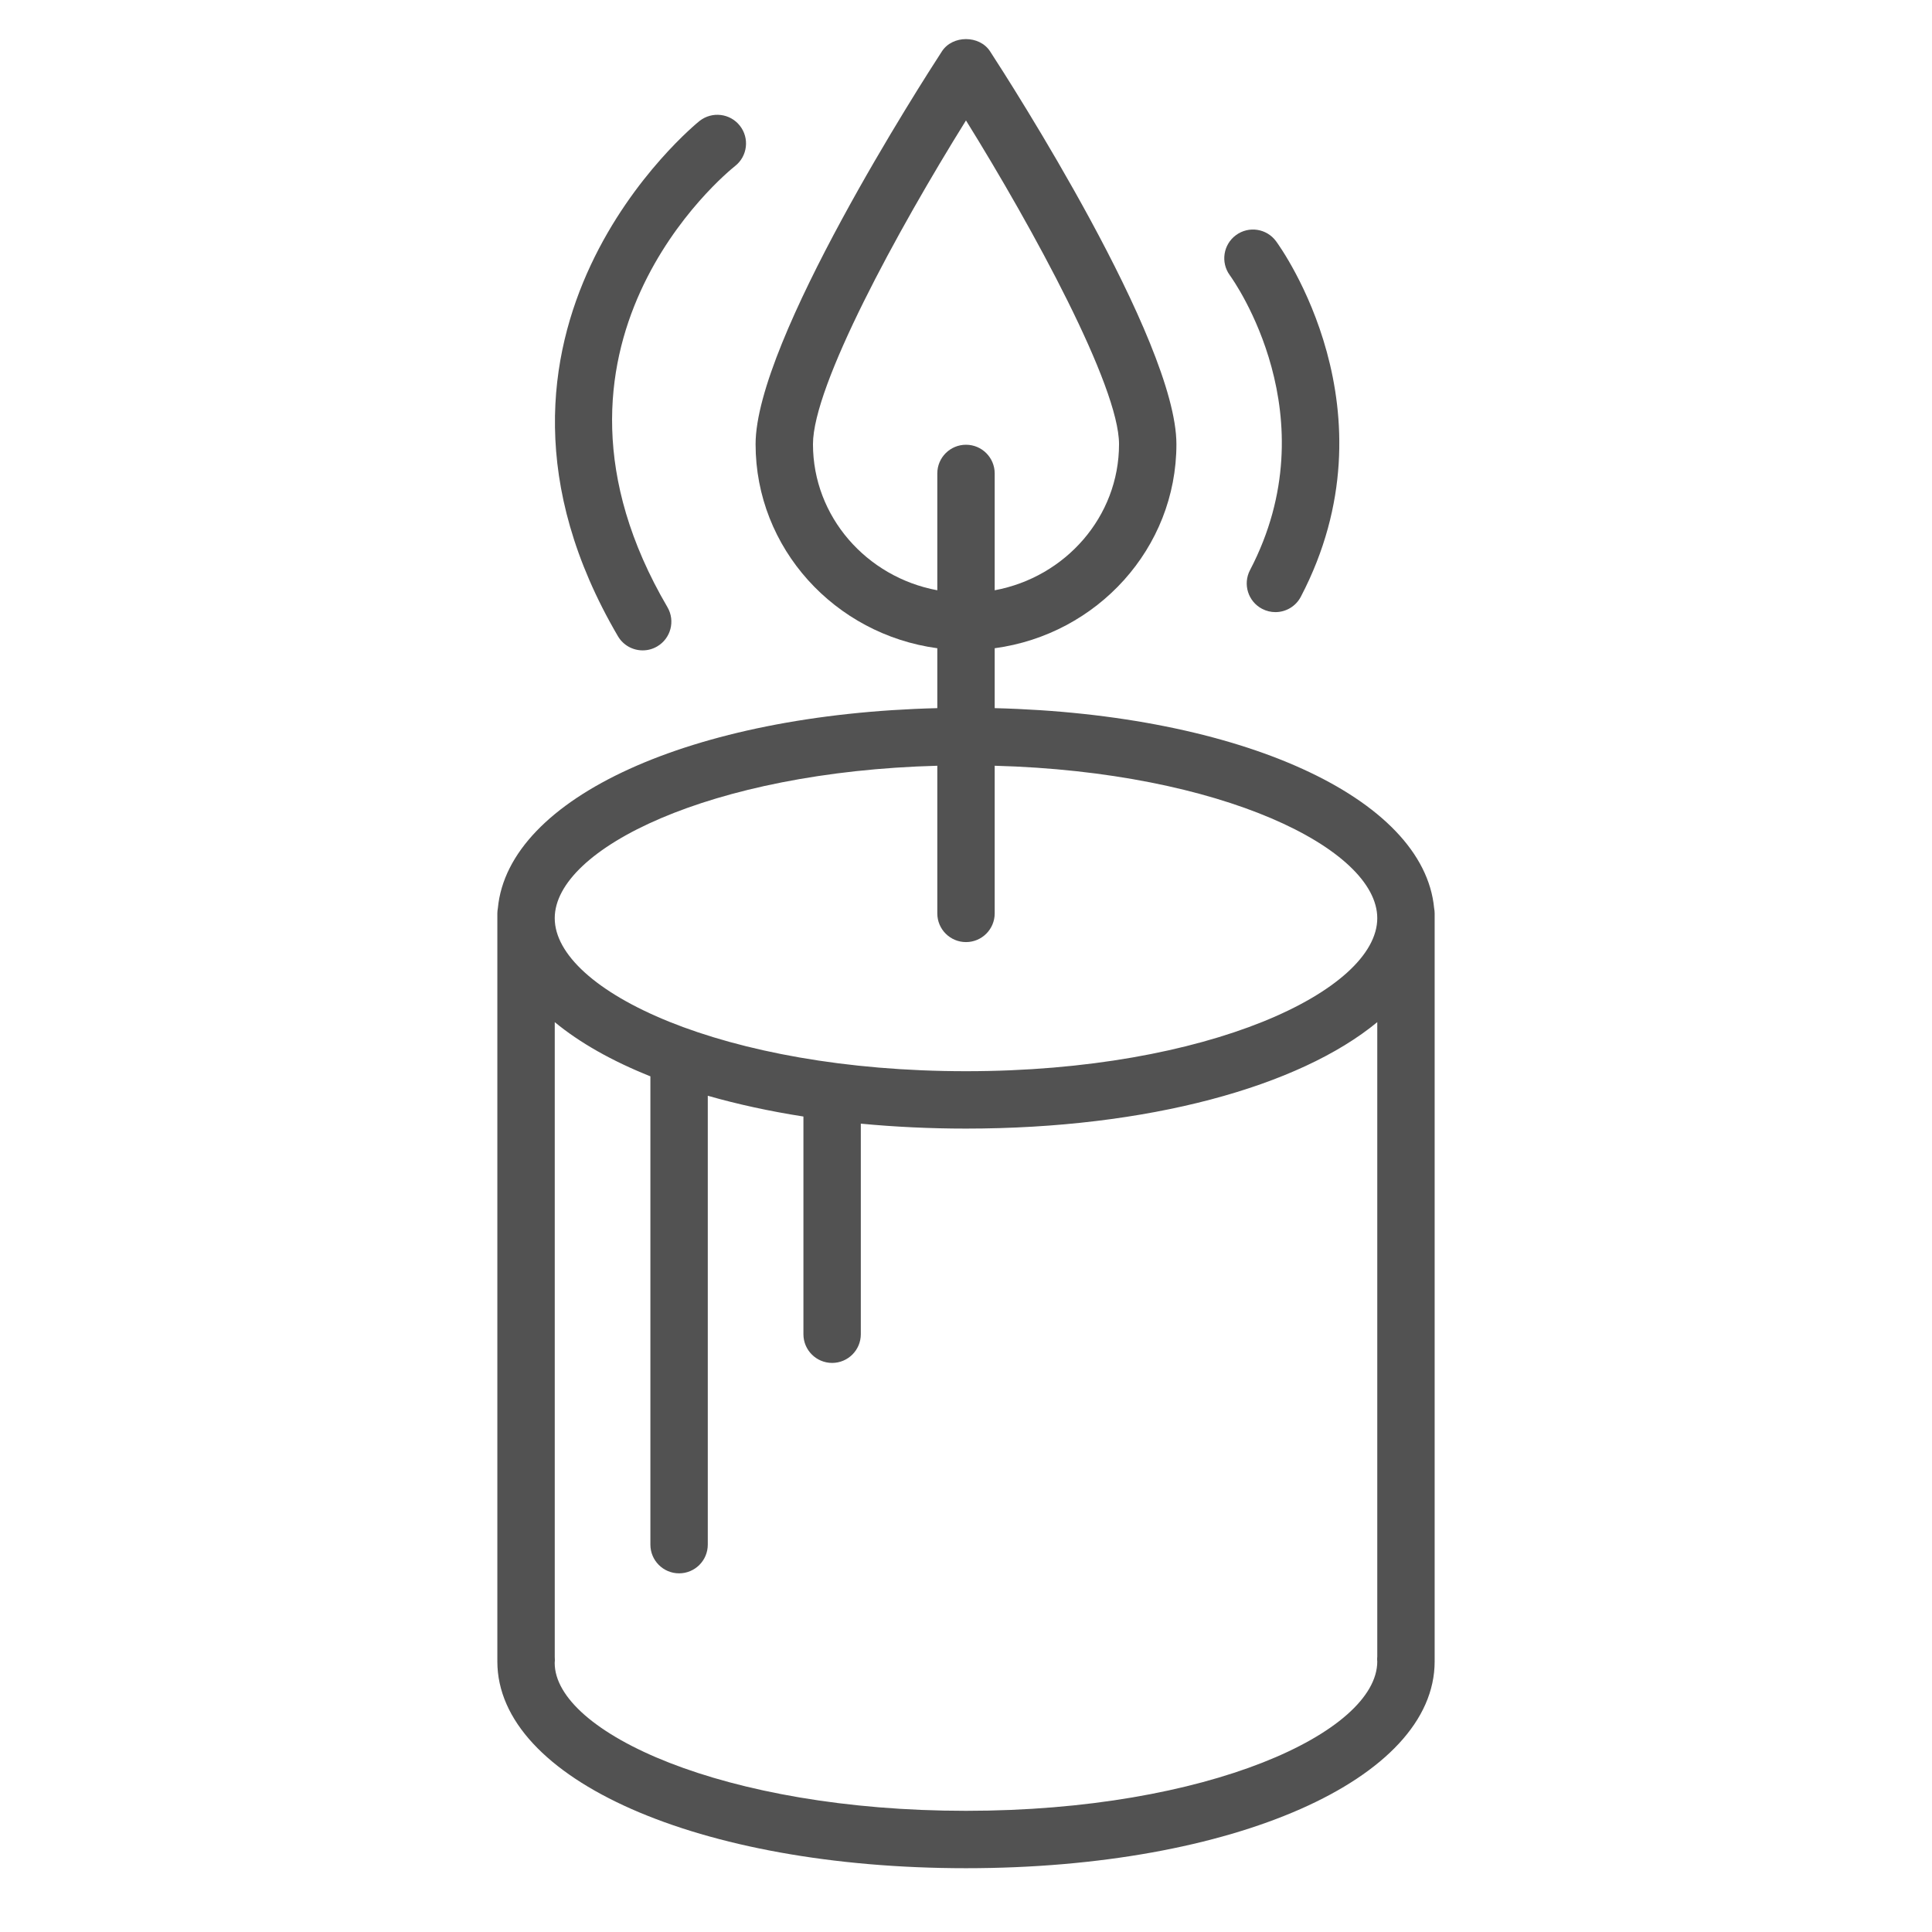 <?xml version="1.0" encoding="UTF-8"?> <svg xmlns="http://www.w3.org/2000/svg" width="101" height="101" viewBox="0 0 101 101" fill="none"> <path d="M74.973 47.478C74.426 41.692 64.831 37.336 52 37.02V33.888C57.357 33.167 61.5 28.664 61.5 23.22C61.5 17.805 52.754 4.214 51.757 2.682C51.204 1.832 49.797 1.831 49.243 2.682C48.246 4.214 39.5 17.806 39.5 23.22C39.5 28.664 43.643 33.167 49 33.888V37.02C36.17 37.336 26.574 41.692 26.027 47.477C26.011 47.566 26 47.657 26 47.75V86.75C26 86.77 26 86.789 26.001 86.808C26 86.826 26 86.843 26 86.855C26 93.017 36.533 97.665 50.5 97.665C64.468 97.665 75 93.018 75 86.855C75 86.836 75 86.818 74.999 86.8C75 86.784 75 86.767 75 86.75V47.75C75 47.657 74.989 47.566 74.973 47.478ZM42.5 23.22C42.5 20.158 46.906 12.066 50.499 6.296C54.011 11.95 58.5 20.188 58.5 23.22C58.5 27.011 55.696 30.173 52 30.858V24.75C52 23.921 51.328 23.25 50.5 23.25C49.671 23.25 49 23.921 49 24.75V30.858C45.304 30.173 42.5 27.011 42.5 23.22ZM49 40.031V47.75C49 48.579 49.671 49.25 50.5 49.25C51.328 49.25 52 48.579 52 47.75V40.031C63.856 40.35 72 44.369 72 48C72 51.784 63.17 56 50.5 56C37.83 56 29 51.784 29 48C29 44.369 37.144 40.35 49 40.031ZM72 86.855C72 90.548 63.17 94.665 50.5 94.665C37.83 94.665 29 90.549 28.998 86.934C29 86.903 29.006 86.824 29.007 86.792C29.008 86.73 29.007 86.67 29.001 86.609V53.435C30.304 54.511 31.993 55.466 34.001 56.268V80.75C34.001 81.578 34.672 82.25 35.501 82.25C36.33 82.25 37.001 81.578 37.001 80.75V57.283C38.547 57.725 40.219 58.091 42.001 58.369V69.75C42.001 70.578 42.672 71.25 43.501 71.25C44.33 71.25 45.001 70.578 45.001 69.75V58.742C46.758 58.909 48.596 59 50.5 59C60.004 59 67.913 56.81 72 53.435V86.606C71.994 86.668 71.992 86.729 71.994 86.792L72 86.855Z" fill="#525252"></path> <path d="M65.347 29.805C64.963 30.539 65.247 31.446 65.981 31.829C66.203 31.945 66.44 32 66.675 32C67.215 32 67.737 31.707 68.005 31.194C73.084 21.477 66.972 12.968 66.709 12.611C66.218 11.944 65.283 11.801 64.616 12.29C63.948 12.778 63.803 13.716 64.289 14.385C64.506 14.683 69.543 21.776 65.347 29.805Z" fill="#525252"></path> <path d="M33.599 34C33.856 34 34.117 33.934 34.355 33.794C35.07 33.376 35.31 32.457 34.892 31.742C26.9 18.093 37.943 9.064 38.431 8.677C39.08 8.164 39.191 7.221 38.678 6.572C38.166 5.922 37.224 5.811 36.572 6.322C36.435 6.43 22.969 17.315 32.303 33.258C32.582 33.735 33.083 34 33.599 34Z" fill="#525252"></path> </svg> 
